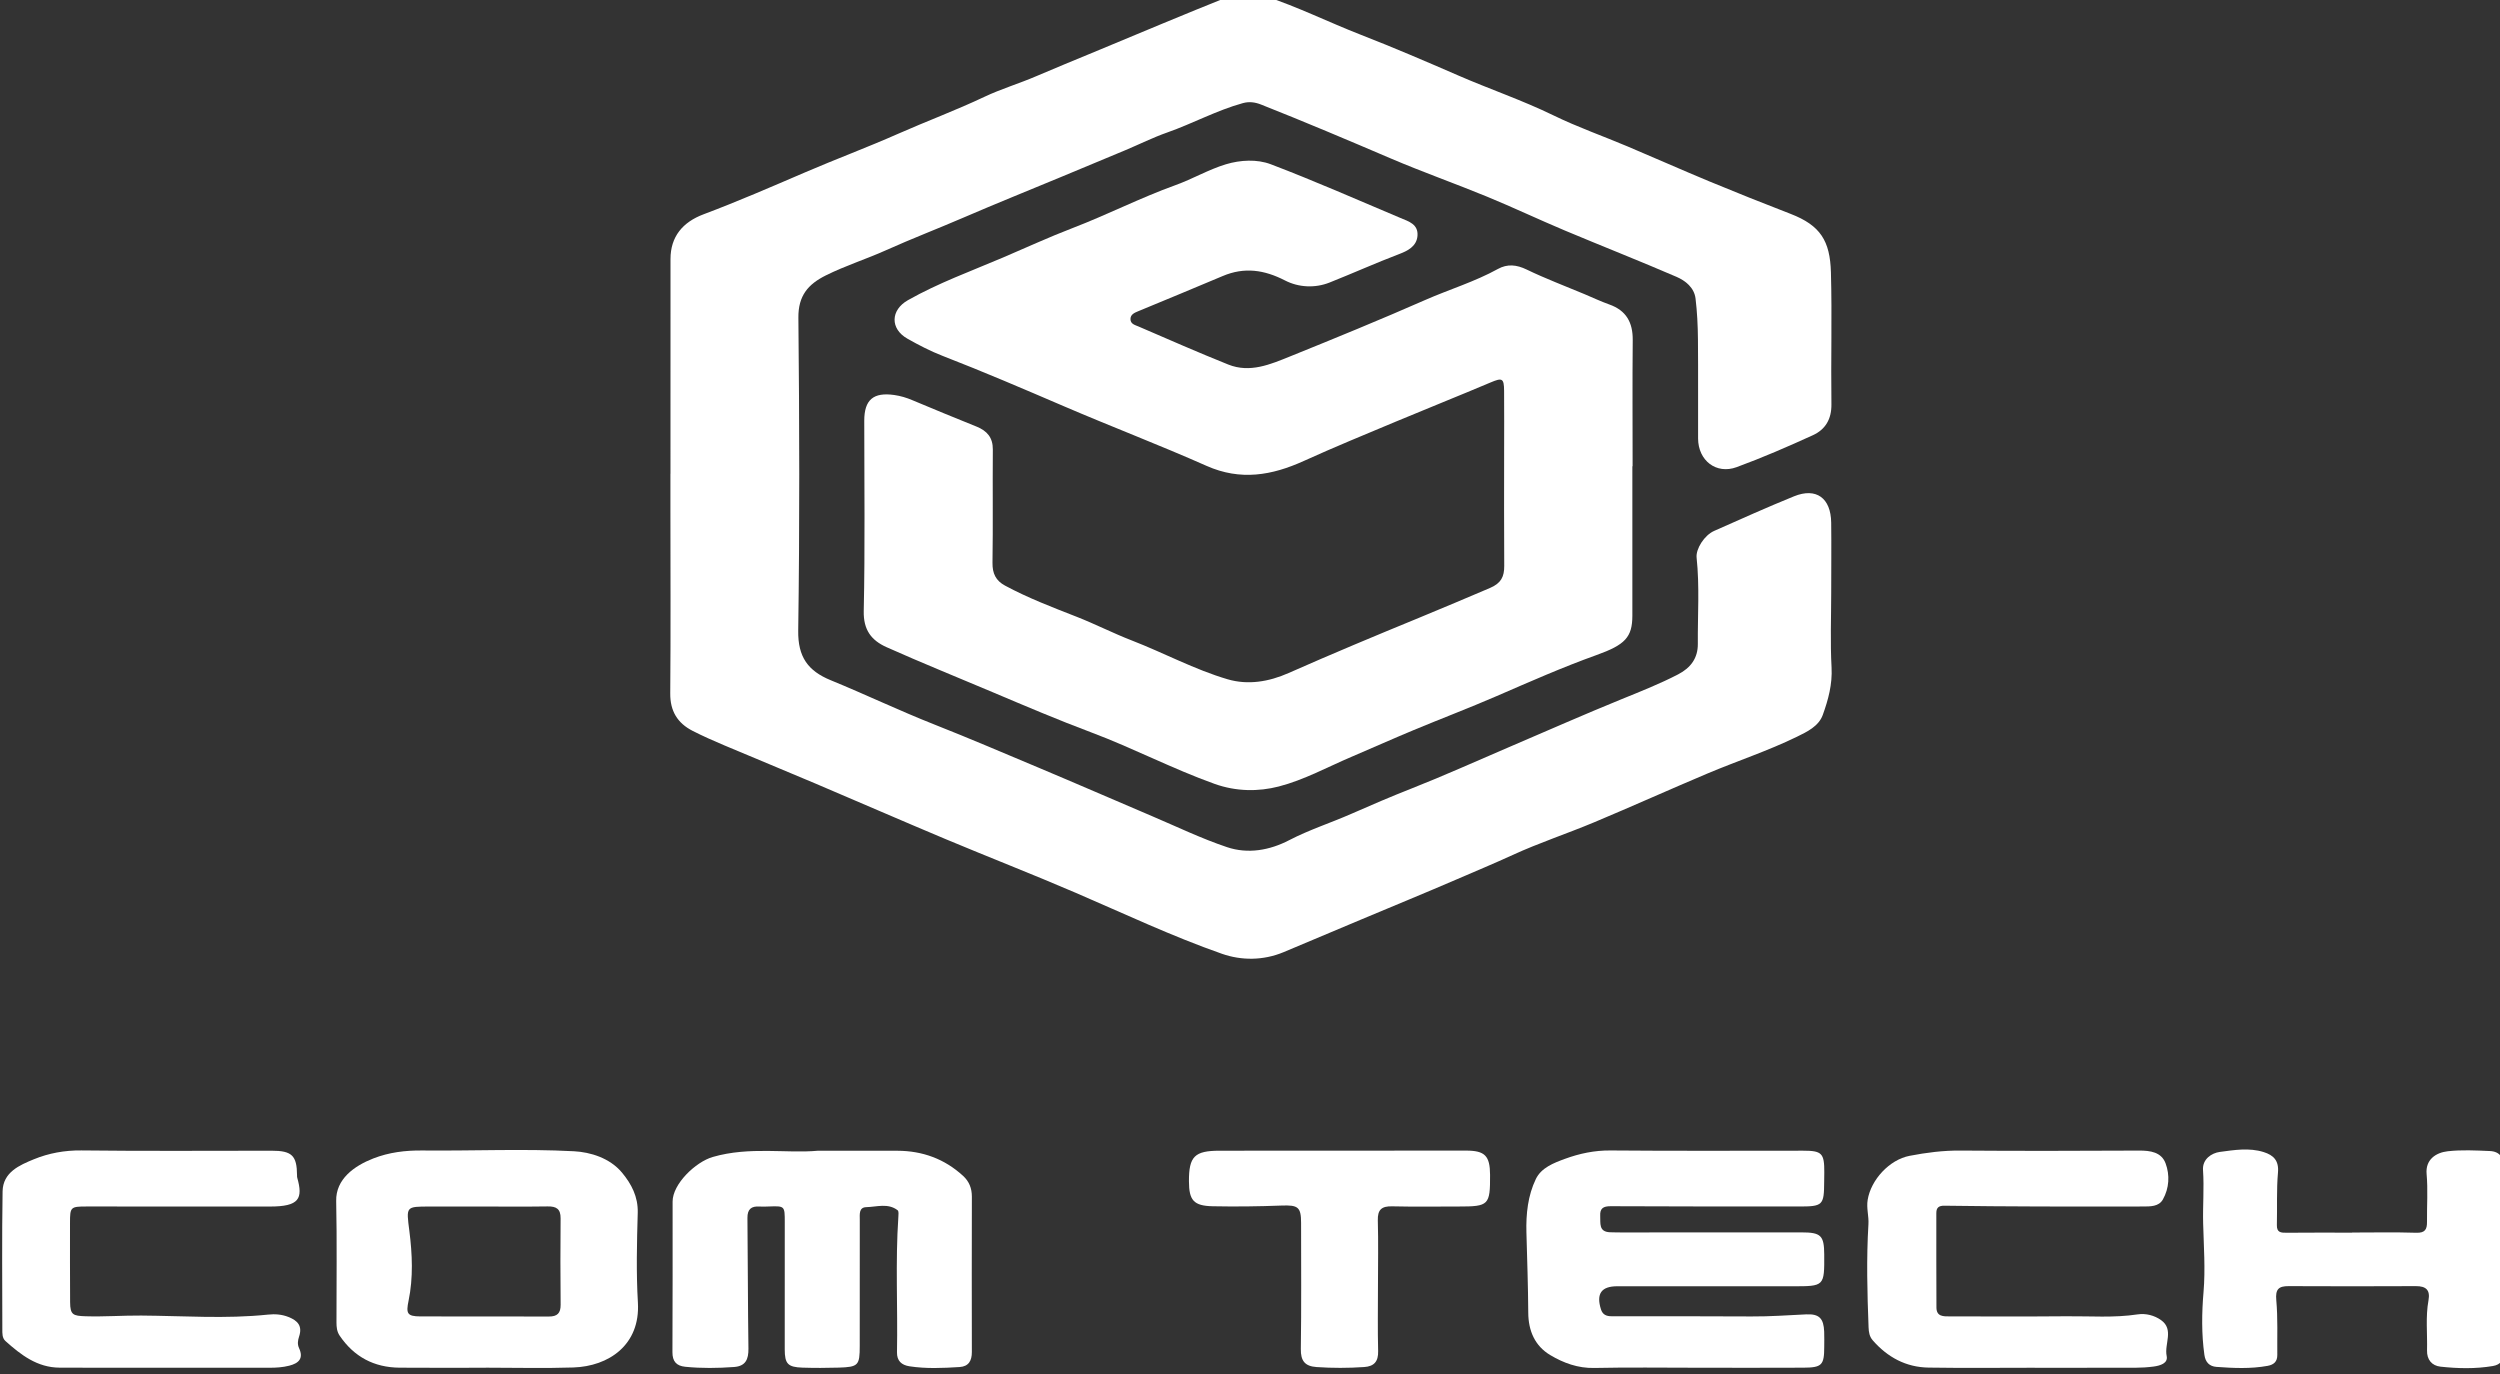 <?xml version="1.0" encoding="UTF-8" standalone="no"?>
<!-- Created with Inkscape (http://www.inkscape.org/) -->

<svg
   width="57.926mm"
   height="31.841mm"
   viewBox="0 0 57.926 31.841"
   version="1.1"
   id="svg211"
   inkscape:version="1.1.2 (0a00cf5339, 2022-02-04)"
   sodipodi:docname="ct.svg"
   xmlns:inkscape="http://www.inkscape.org/namespaces/inkscape"
   xmlns:sodipodi="http://sodipodi.sourceforge.net/DTD/sodipodi-0.dtd"
   xmlns="http://www.w3.org/2000/svg"
   xmlns:svg="http://www.w3.org/2000/svg">
  <rect x="0" y="0" width="57.926" height="31.841" fill="#333333" stroke="none"/>
  <sodipodi:namedview
     id="namedview213"
     pagecolor="#ffffff"
     bordercolor="#666666"
     borderopacity="1.0"
     inkscape:pageshadow="2"
     inkscape:pageopacity="0.0"
     inkscape:pagecheckerboard="0"
     inkscape:document-units="mm"
     showgrid="false"
     fit-margin-top="0"
     fit-margin-left="0"
     fit-margin-right="0"
     fit-margin-bottom="0"
     inkscape:zoom="0.9888468"
     inkscape:cx="245.7408"
     inkscape:cy="148.15237"
     inkscape:window-width="1366"
     inkscape:window-height="706"
     inkscape:window-x="0"
     inkscape:window-y="28"
     inkscape:window-maximized="1"
     inkscape:current-layer="layer1" />
  <defs
     id="defs208">
    <clipPath
       clipPathUnits="userSpaceOnUse"
       id="clipPath94">
      <path
         d="M 0,792 H 612 V 0 H 0 Z"
         id="path92" />
    </clipPath>
  </defs>
  <g
     inkscape:label="Layer 1"
     inkscape:groupmode="layer"
     id="layer1"
     transform="translate(-43.548,-91.374)">
    <g
       id="g88"
       transform="matrix(0.353,0,0,-0.353,-36.247,345.703)">
      <g
         id="g90"
         clip-path="url(#clipPath94)">
        <g
           id="g96"
           transform="translate(270.057,689.377)">
          <path
             d="m 0,0 c 0,4.702 -0.004,9.403 0.002,14.105 0.002,1.465 0.799,2.415 2.168,2.93 2.26,0.849 4.475,1.813 6.695,2.766 2.01,0.864 4.064,1.629 6.067,2.515 1.882,0.831 3.812,1.548 5.676,2.431 1.097,0.519 2.283,0.872 3.408,1.356 1.26,0.541 2.529,1.059 3.796,1.584 2.956,1.226 5.904,2.474 8.877,3.658 0.737,0.293 1.584,0.262 2.338,0.013 2.148,-0.707 4.179,-1.717 6.28,-2.536 2.155,-0.839 4.279,-1.751 6.393,-2.671 2.075,-0.904 4.222,-1.63 6.262,-2.625 1.576,-0.769 3.242,-1.353 4.86,-2.036 1.798,-0.759 3.582,-1.554 5.385,-2.302 1.764,-0.731 3.538,-1.438 5.319,-2.126 1.954,-0.756 2.586,-1.768 2.644,-3.834 C 76.25,10.343 76.163,7.453 76.203,4.566 76.216,3.59 75.805,2.909 74.988,2.536 73.343,1.785 71.679,1.063 69.982,0.439 c -1.343,-0.493 -2.526,0.436 -2.531,1.88 -0.009,2.172 0.012,4.344 -0.009,6.516 -0.009,0.892 -0.051,1.788 -0.158,2.672 -0.088,0.717 -0.66,1.168 -1.248,1.423 -2.431,1.05 -4.897,2.018 -7.338,3.044 -1.712,0.72 -3.391,1.516 -5.108,2.223 -2.088,0.859 -4.221,1.611 -6.296,2.498 -2.831,1.211 -5.665,2.411 -8.528,3.544 -0.403,0.159 -0.788,0.206 -1.194,0.094 -1.72,-0.475 -3.289,-1.338 -4.966,-1.928 -0.933,-0.328 -1.825,-0.774 -2.739,-1.158 -1.403,-0.59 -2.81,-1.172 -4.215,-1.756 C 23.515,18.603 21.369,17.74 19.245,16.824 17.55,16.092 15.826,15.432 14.14,14.674 12.845,14.092 11.48,13.663 10.201,13.026 9.035,12.446 8.382,11.696 8.396,10.246 8.465,3.398 8.483,-3.451 8.385,-10.298 c -0.024,-1.723 0.641,-2.637 2.131,-3.248 2.283,-0.935 4.513,-2.002 6.807,-2.908 2.301,-0.908 4.572,-1.881 6.851,-2.838 2.486,-1.044 4.958,-2.122 7.439,-3.178 1.633,-0.695 3.241,-1.471 4.919,-2.034 1.37,-0.46 2.792,-0.211 4.077,0.457 1.316,0.684 2.724,1.134 4.075,1.728 1.303,0.573 2.611,1.135 3.938,1.657 2.151,0.846 4.259,1.8 6.384,2.709 2.475,1.059 4.936,2.149 7.429,3.164 1.251,0.509 2.502,1.003 3.704,1.626 0.835,0.432 1.301,1.071 1.295,1.997 -0.013,1.888 0.12,3.779 -0.08,5.665 -0.06,0.568 0.503,1.467 1.15,1.754 1.741,0.773 3.479,1.554 5.244,2.272 1.456,0.592 2.42,-0.109 2.44,-1.728 0.019,-1.533 10e-4,-3.066 10e-4,-4.599 -10e-4,-1.636 -0.066,-3.274 0.023,-4.905 0.06,-1.109 -0.219,-2.126 -0.577,-3.119 -0.27,-0.747 -1.033,-1.108 -1.714,-1.44 -1.9,-0.926 -3.912,-1.584 -5.857,-2.405 -2.486,-1.05 -4.947,-2.159 -7.436,-3.202 -1.773,-0.743 -3.609,-1.346 -5.354,-2.148 -1.202,-0.552 -2.422,-1.059 -3.635,-1.583 -2.1,-0.907 -4.217,-1.773 -6.325,-2.659 -1.69,-0.709 -3.378,-1.425 -5.069,-2.133 -1.332,-0.557 -2.767,-0.555 -4.043,-0.109 -3.266,1.144 -6.402,2.626 -9.581,3.995 -2.826,1.217 -5.696,2.332 -8.534,3.522 -2.862,1.2 -5.706,2.442 -8.562,3.655 -1.994,0.846 -3.997,1.667 -5.992,2.511 -0.701,0.297 -1.4,0.604 -2.077,0.95 -0.992,0.507 -1.481,1.295 -1.471,2.46 0.034,4.037 0.012,8.075 0.011,12.112 0,0.767 0,1.533 0,2.3 z"
             style="fill:#ffffff;fill-opacity:1;fill-rule:nonzero;stroke:none"
             id="path98" />
        </g>
        <g
           id="g100"
           transform="translate(333.194,689.875)">
          <path
             d="m 0,0 c 0,-3.267 0.001,-6.535 0,-9.802 -0.001,-1.426 -0.475,-1.918 -2.358,-2.593 -2.224,-0.797 -4.384,-1.754 -6.552,-2.693 -1.798,-0.779 -3.631,-1.475 -5.44,-2.228 -1.36,-0.566 -2.704,-1.169 -4.06,-1.746 -1.592,-0.677 -3.14,-1.53 -4.798,-1.958 -1.34,-0.345 -2.796,-0.336 -4.211,0.17 -2.758,0.986 -5.355,2.351 -8.088,3.376 -2.195,0.823 -4.35,1.741 -6.503,2.652 -2.314,0.979 -4.646,1.92 -6.941,2.945 -0.994,0.445 -1.527,1.125 -1.5,2.374 0.09,4.163 0.033,8.328 0.034,12.493 0.001,1.374 0.597,1.883 1.975,1.685 0.404,-0.059 0.791,-0.172 1.173,-0.335 1.403,-0.596 2.817,-1.165 4.229,-1.74 0.677,-0.276 1.069,-0.713 1.062,-1.501 -0.021,-2.478 0.017,-4.957 -0.022,-7.434 -0.01,-0.704 0.219,-1.174 0.821,-1.499 1.503,-0.81 3.092,-1.416 4.679,-2.037 1.231,-0.481 2.41,-1.087 3.648,-1.566 2.107,-0.817 4.114,-1.906 6.282,-2.545 1.331,-0.391 2.697,-0.171 4.016,0.413 2.837,1.256 5.701,2.45 8.571,3.629 1.551,0.637 3.093,1.294 4.636,1.949 0.729,0.31 0.942,0.738 0.937,1.453 -0.018,2.478 -0.007,4.957 -0.007,7.435 0,1.354 0.01,2.708 -0.002,4.062 -0.007,0.827 -0.129,0.862 -0.894,0.538 -2.063,-0.874 -4.145,-1.702 -6.212,-2.567 -2.017,-0.845 -4.041,-1.675 -6.032,-2.579 -2.101,-0.955 -4.159,-1.317 -6.388,-0.328 -3.092,1.372 -6.257,2.578 -9.366,3.914 -2.637,1.132 -5.273,2.264 -7.95,3.302 -0.803,0.311 -1.578,0.712 -2.328,1.138 -1.136,0.646 -1.11,1.872 0.038,2.523 1.995,1.129 4.149,1.909 6.25,2.804 1.518,0.647 3.018,1.34 4.557,1.93 2.282,0.875 4.459,1.991 6.76,2.82 1.12,0.403 2.168,1.023 3.303,1.366 0.947,0.286 2.043,0.347 2.95,0.002 2.87,-1.093 5.685,-2.333 8.516,-3.528 0.532,-0.224 1.174,-0.403 1.111,-1.175 -0.058,-0.7 -0.677,-0.991 -1.183,-1.184 -1.546,-0.589 -3.055,-1.267 -4.59,-1.877 -0.952,-0.378 -2.028,-0.323 -2.916,0.134 -1.365,0.703 -2.675,0.898 -4.103,0.29 -1.842,-0.785 -3.699,-1.539 -5.547,-2.31 -0.236,-0.099 -0.501,-0.207 -0.5,-0.515 0,-0.324 0.308,-0.388 0.528,-0.483 1.958,-0.844 3.911,-1.704 5.89,-2.497 1.429,-0.573 2.771,0.012 4.067,0.536 2.969,1.2 5.934,2.414 8.866,3.703 1.583,0.695 3.247,1.195 4.769,2.035 0.62,0.342 1.224,0.282 1.889,-0.04 1.235,-0.598 2.525,-1.081 3.791,-1.613 0.54,-0.226 1.071,-0.48 1.622,-0.675 C -0.401,10.228 0.036,9.437 0.024,8.277 -0.002,5.518 0.016,2.759 0.016,0 Z"
             style="fill:#ffffff;fill-opacity:1;fill-rule:nonzero;stroke:none"
             id="path102" />
        </g>
        <g
           id="g104"
           transform="translate(279.729,644.946)">
          <path
             d="M 0,0 C 2.004,0 3.613,0.004 5.223,-0.001 6.866,-0.007 8.315,-0.53 9.535,-1.65 9.938,-2.019 10.112,-2.472 10.111,-3.015 10.105,-6.413 10.1,-9.81 10.11,-13.208 c 0.002,-0.582 -0.213,-0.952 -0.808,-0.99 -1.096,-0.068 -2.194,-0.119 -3.286,0.049 -0.526,0.081 -0.831,0.36 -0.82,0.923 0.057,2.961 -0.111,5.924 0.09,8.883 0.01,0.148 0.034,0.374 -0.047,0.436 C 4.607,-3.42 3.87,-3.686 3.181,-3.703 2.678,-3.715 2.755,-4.194 2.754,-4.539 2.748,-7.298 2.751,-10.057 2.751,-12.816 c 0,-1.275 -0.091,-1.381 -1.387,-1.42 -0.791,-0.024 -1.584,-0.027 -2.375,-10e-4 -0.96,0.032 -1.16,0.251 -1.161,1.201 -0.003,2.785 0.001,5.569 0.002,8.354 0,1.061 -0.002,1.06 -1.044,1.023 -0.204,-0.007 -0.41,-0.018 -0.613,-0.004 -0.541,0.038 -0.799,-0.176 -0.793,-0.748 0.029,-2.86 0.026,-5.721 0.066,-8.581 0.009,-0.697 -0.186,-1.148 -0.939,-1.203 -1.071,-0.078 -2.142,-0.094 -3.212,0.015 -0.574,0.058 -0.842,0.35 -0.838,0.959 0.017,3.295 0.011,6.591 0.011,9.886 0,1.152 1.505,2.598 2.636,2.926 C -4.471,0.294 -2.029,-0.19 0,0"
             style="fill:#ffffff;fill-opacity:1;fill-rule:nonzero;stroke:none"
             id="path106" />
        </g>
        <g
           id="g108"
           transform="translate(337.438,630.703)">
          <path
             d="m 0,0 c -2.248,0 -4.498,0.034 -6.745,-0.015 -1.075,-0.023 -2.025,0.33 -2.891,0.847 -1.003,0.599 -1.433,1.586 -1.441,2.776 -0.011,1.76 -0.073,3.52 -0.121,5.279 -0.032,1.21 0.095,2.412 0.618,3.498 0.355,0.74 1.17,1.055 1.907,1.325 0.956,0.35 1.941,0.56 2.99,0.551 4.216,-0.037 8.432,-0.015 12.648,-0.015 1.234,10e-4 1.397,-0.167 1.389,-1.428 C 8.353,12.614 8.347,12.41 8.346,12.205 8.339,10.659 8.261,10.582 6.677,10.583 2.564,10.585 -1.55,10.58 -5.663,10.602 -6.162,10.604 -6.381,10.458 -6.354,9.959 -6.329,9.488 -6.465,8.923 -5.716,8.892 -5.384,8.878 -5.051,8.88 -4.719,8.88 -0.861,8.88 2.997,8.883 6.855,8.884 8.134,8.884 8.343,8.681 8.35,7.433 8.362,5.341 8.362,5.345 6.264,5.347 2.431,5.35 -1.401,5.35 -5.234,5.348 -6.285,5.347 -6.625,4.854 -6.307,3.836 -6.195,3.477 -5.946,3.379 -5.606,3.379 -2.545,3.378 0.517,3.385 3.578,3.366 4.78,3.358 5.974,3.446 7.172,3.503 8.033,3.543 8.313,3.226 8.347,2.364 8.361,2.032 8.35,1.7 8.35,1.367 8.348,0.171 8.202,0.009 6.975,0.003 4.65,-0.01 2.325,-0.001 0,0"
             style="fill:#ffffff;fill-opacity:1;fill-rule:nonzero;stroke:none"
             id="path110" />
        </g>
        <g
           id="g112"
           transform="translate(257.783,641.283)">
          <path
             d="m 0,0 h -3.526 c -1.593,0 -1.543,0.006 -1.339,-1.605 0.193,-1.518 0.261,-3.061 -0.051,-4.571 -0.172,-0.831 -0.111,-1.033 0.776,-1.036 2.81,-0.01 5.62,0.006 8.431,-0.007 0.557,-0.002 0.778,0.221 0.773,0.775 -0.016,1.89 -0.021,3.781 -0.002,5.672 C 5.068,-0.153 4.78,0.016 4.215,0.008 2.811,-0.013 1.405,0.001 0,0 m 0.156,-10.581 c -1.889,0 -3.779,-0.013 -5.668,0.004 -1.667,0.015 -2.984,0.709 -3.927,2.1 -0.185,0.273 -0.21,0.569 -0.21,0.876 -0.002,2.656 0.037,5.312 -0.019,7.966 -0.031,1.43 1.174,2.299 2.437,2.792 1.032,0.402 2.099,0.533 3.216,0.522 3.318,-0.034 6.644,0.124 9.953,-0.05 1.078,-0.057 2.355,-0.44 3.157,-1.406 0.617,-0.744 1.059,-1.577 1.03,-2.632 -0.055,-1.965 -0.104,-3.937 0.011,-5.896 0.163,-2.79 -1.926,-4.183 -4.236,-4.259 -1.913,-0.063 -3.829,-0.013 -5.744,-0.013 z"
             style="fill:#ffffff;fill-opacity:1;fill-rule:nonzero;stroke:none"
             id="path114" />
        </g>
        <g
           id="g116"
           transform="translate(380.438,639.577)">
          <path
             d="M 0,0 C 1.405,0 2.811,0.03 4.215,-0.015 4.796,-0.033 4.92,0.217 4.915,0.706 4.903,1.754 4.982,2.808 4.889,3.847 4.806,4.782 5.491,5.246 6.274,5.335 7.181,5.438 8.111,5.389 9.029,5.35 9.706,5.322 10.022,4.905 9.937,4.03 9.816,2.78 9.812,1.531 9.831,0.28 9.872,-2.425 9.701,-5.134 9.934,-7.837 9.978,-8.352 9.756,-8.675 9.237,-8.762 8.095,-8.955 6.945,-8.928 5.803,-8.804 c -0.569,0.062 -0.902,0.459 -0.886,1.068 0.03,1.096 -0.103,2.198 0.096,3.288 0.123,0.675 -0.162,0.933 -0.828,0.93 -2.785,-0.014 -5.57,-0.013 -8.354,0 -0.658,0.002 -0.873,-0.202 -0.809,-0.917 0.108,-1.192 0.053,-2.398 0.067,-3.598 0.005,-0.431 -0.219,-0.642 -0.635,-0.718 -1.117,-0.203 -2.239,-0.15 -3.359,-0.068 -0.454,0.033 -0.722,0.299 -0.791,0.787 -0.193,1.375 -0.173,2.759 -0.057,4.128 0.127,1.506 0.014,2.998 -0.025,4.497 -0.03,1.168 0.072,2.336 -0.009,3.508 -0.049,0.718 0.565,1.118 1.103,1.19 C -7.74,5.417 -6.756,5.582 -5.802,5.28 -5.159,5.077 -4.797,4.724 -4.867,3.934 -4.968,2.793 -4.91,1.637 -4.939,0.488 -4.951,-0.004 -4.67,-0.018 -4.292,-0.014 -2.861,0.001 -1.431,-0.008 0,-0.008 0,-0.005 0,-0.003 0,0"
             style="fill:#ffffff;fill-opacity:1;fill-rule:nonzero;stroke:none"
             id="path118" />
        </g>
        <g
           id="g120"
           transform="translate(359.607,630.702)">
          <path
             d="m 0,0 c -2.325,0 -4.65,-0.027 -6.974,0.01 -1.478,0.023 -2.688,0.677 -3.659,1.787 -0.219,0.25 -0.263,0.539 -0.275,0.852 -0.087,2.258 -0.145,4.516 -0.009,6.774 0.033,0.535 -0.141,1.051 -0.05,1.6 0.217,1.313 1.419,2.629 2.746,2.886 1.103,0.214 2.208,0.355 3.343,0.346 C -0.969,14.223 2.94,14.236 6.849,14.254 7.59,14.258 8.311,14.153 8.586,13.419 8.875,12.645 8.825,11.785 8.409,11.044 8.144,10.574 7.586,10.585 7.097,10.584 4.823,10.58 2.549,10.577 0.276,10.585 -1.793,10.592 -3.862,10.606 -5.93,10.636 -6.294,10.642 -6.461,10.512 -6.461,10.162 -6.462,8.093 -6.464,6.024 -6.454,3.954 -6.452,3.355 -6.002,3.37 -5.581,3.37 -3.026,3.371 -0.471,3.355 2.083,3.379 3.639,3.393 5.198,3.267 6.75,3.502 7.297,3.585 7.859,3.433 8.288,3.128 9.159,2.51 8.492,1.56 8.658,0.772 8.76,0.287 8.227,0.137 7.811,0.08 7.408,0.025 6.998,0.002 6.591,0 4.394,-0.007 2.197,-0.003 0,-0.003 Z"
             style="fill:#ffffff;fill-opacity:1;fill-rule:nonzero;stroke:none"
             id="path122" />
        </g>
        <g
           id="g124"
           transform="translate(236.921,630.704)">
          <path
             d="m 0,0 c -2.324,0 -4.648,-0.01 -6.971,0.004 -1.454,0.009 -2.525,0.834 -3.541,1.744 -0.226,0.203 -0.208,0.514 -0.208,0.794 -0.002,3.011 -0.032,6.022 0.017,9.032 0.021,1.261 1.122,1.725 2.051,2.107 0.972,0.399 2.024,0.594 3.127,0.581 4.162,-0.05 8.325,-0.019 12.487,-0.019 1.326,0 1.654,-0.318 1.662,-1.611 0,-0.051 -0.003,-0.104 0.011,-0.152 0.39,-1.381 0.149,-1.903 -1.801,-1.901 -4.009,0.005 -8.018,0.005 -12.027,0.003 C -6.243,10.581 -6.277,10.546 -6.278,9.509 -6.28,7.773 -6.282,6.036 -6.271,4.3 -6.265,3.468 -6.079,3.404 -5.257,3.377 -4.039,3.339 -2.825,3.432 -1.608,3.424 1.166,3.404 3.946,3.195 6.719,3.486 7.181,3.535 7.623,3.504 8.07,3.327 8.687,3.081 8.987,2.727 8.757,2.039 8.679,1.804 8.637,1.543 8.755,1.29 9.069,0.612 8.742,0.292 8.109,0.132 7.684,0.024 7.254,-0.002 6.818,-0.002 4.546,0 2.273,-0.001 0,0"
             style="fill:#ffffff;fill-opacity:1;fill-rule:nonzero;stroke:none"
             id="path126" />
        </g>
        <g
           id="g128"
           transform="translate(316.496,636.083)">
          <path
             d="m 0,0 c 0,-1.43 -0.026,-2.861 0.011,-4.29 0.018,-0.682 -0.265,-1 -0.912,-1.044 -1.046,-0.072 -2.09,-0.074 -3.136,-0.001 -0.758,0.054 -1.038,0.404 -1.026,1.184 0.04,2.757 0.018,5.515 0.017,8.273 0,1.051 -0.202,1.183 -1.284,1.143 -1.505,-0.057 -3.012,-0.077 -4.517,-0.046 -1.254,0.027 -1.556,0.39 -1.56,1.638 -0.005,1.636 0.371,2.008 2.019,2.008 C -5,8.866 0.388,8.868 5.776,8.872 7.017,8.873 7.353,8.537 7.358,7.275 7.366,5.292 7.275,5.201 5.301,5.202 3.845,5.203 2.389,5.179 0.934,5.214 0.247,5.231 -0.03,5.002 -0.01,4.29 0.03,2.861 0.002,1.43 0,0"
             style="fill:#ffffff;fill-opacity:1;fill-rule:nonzero;stroke:none"
             id="path130" />
        </g>
      </g>
    </g>
  </g>
</svg>
